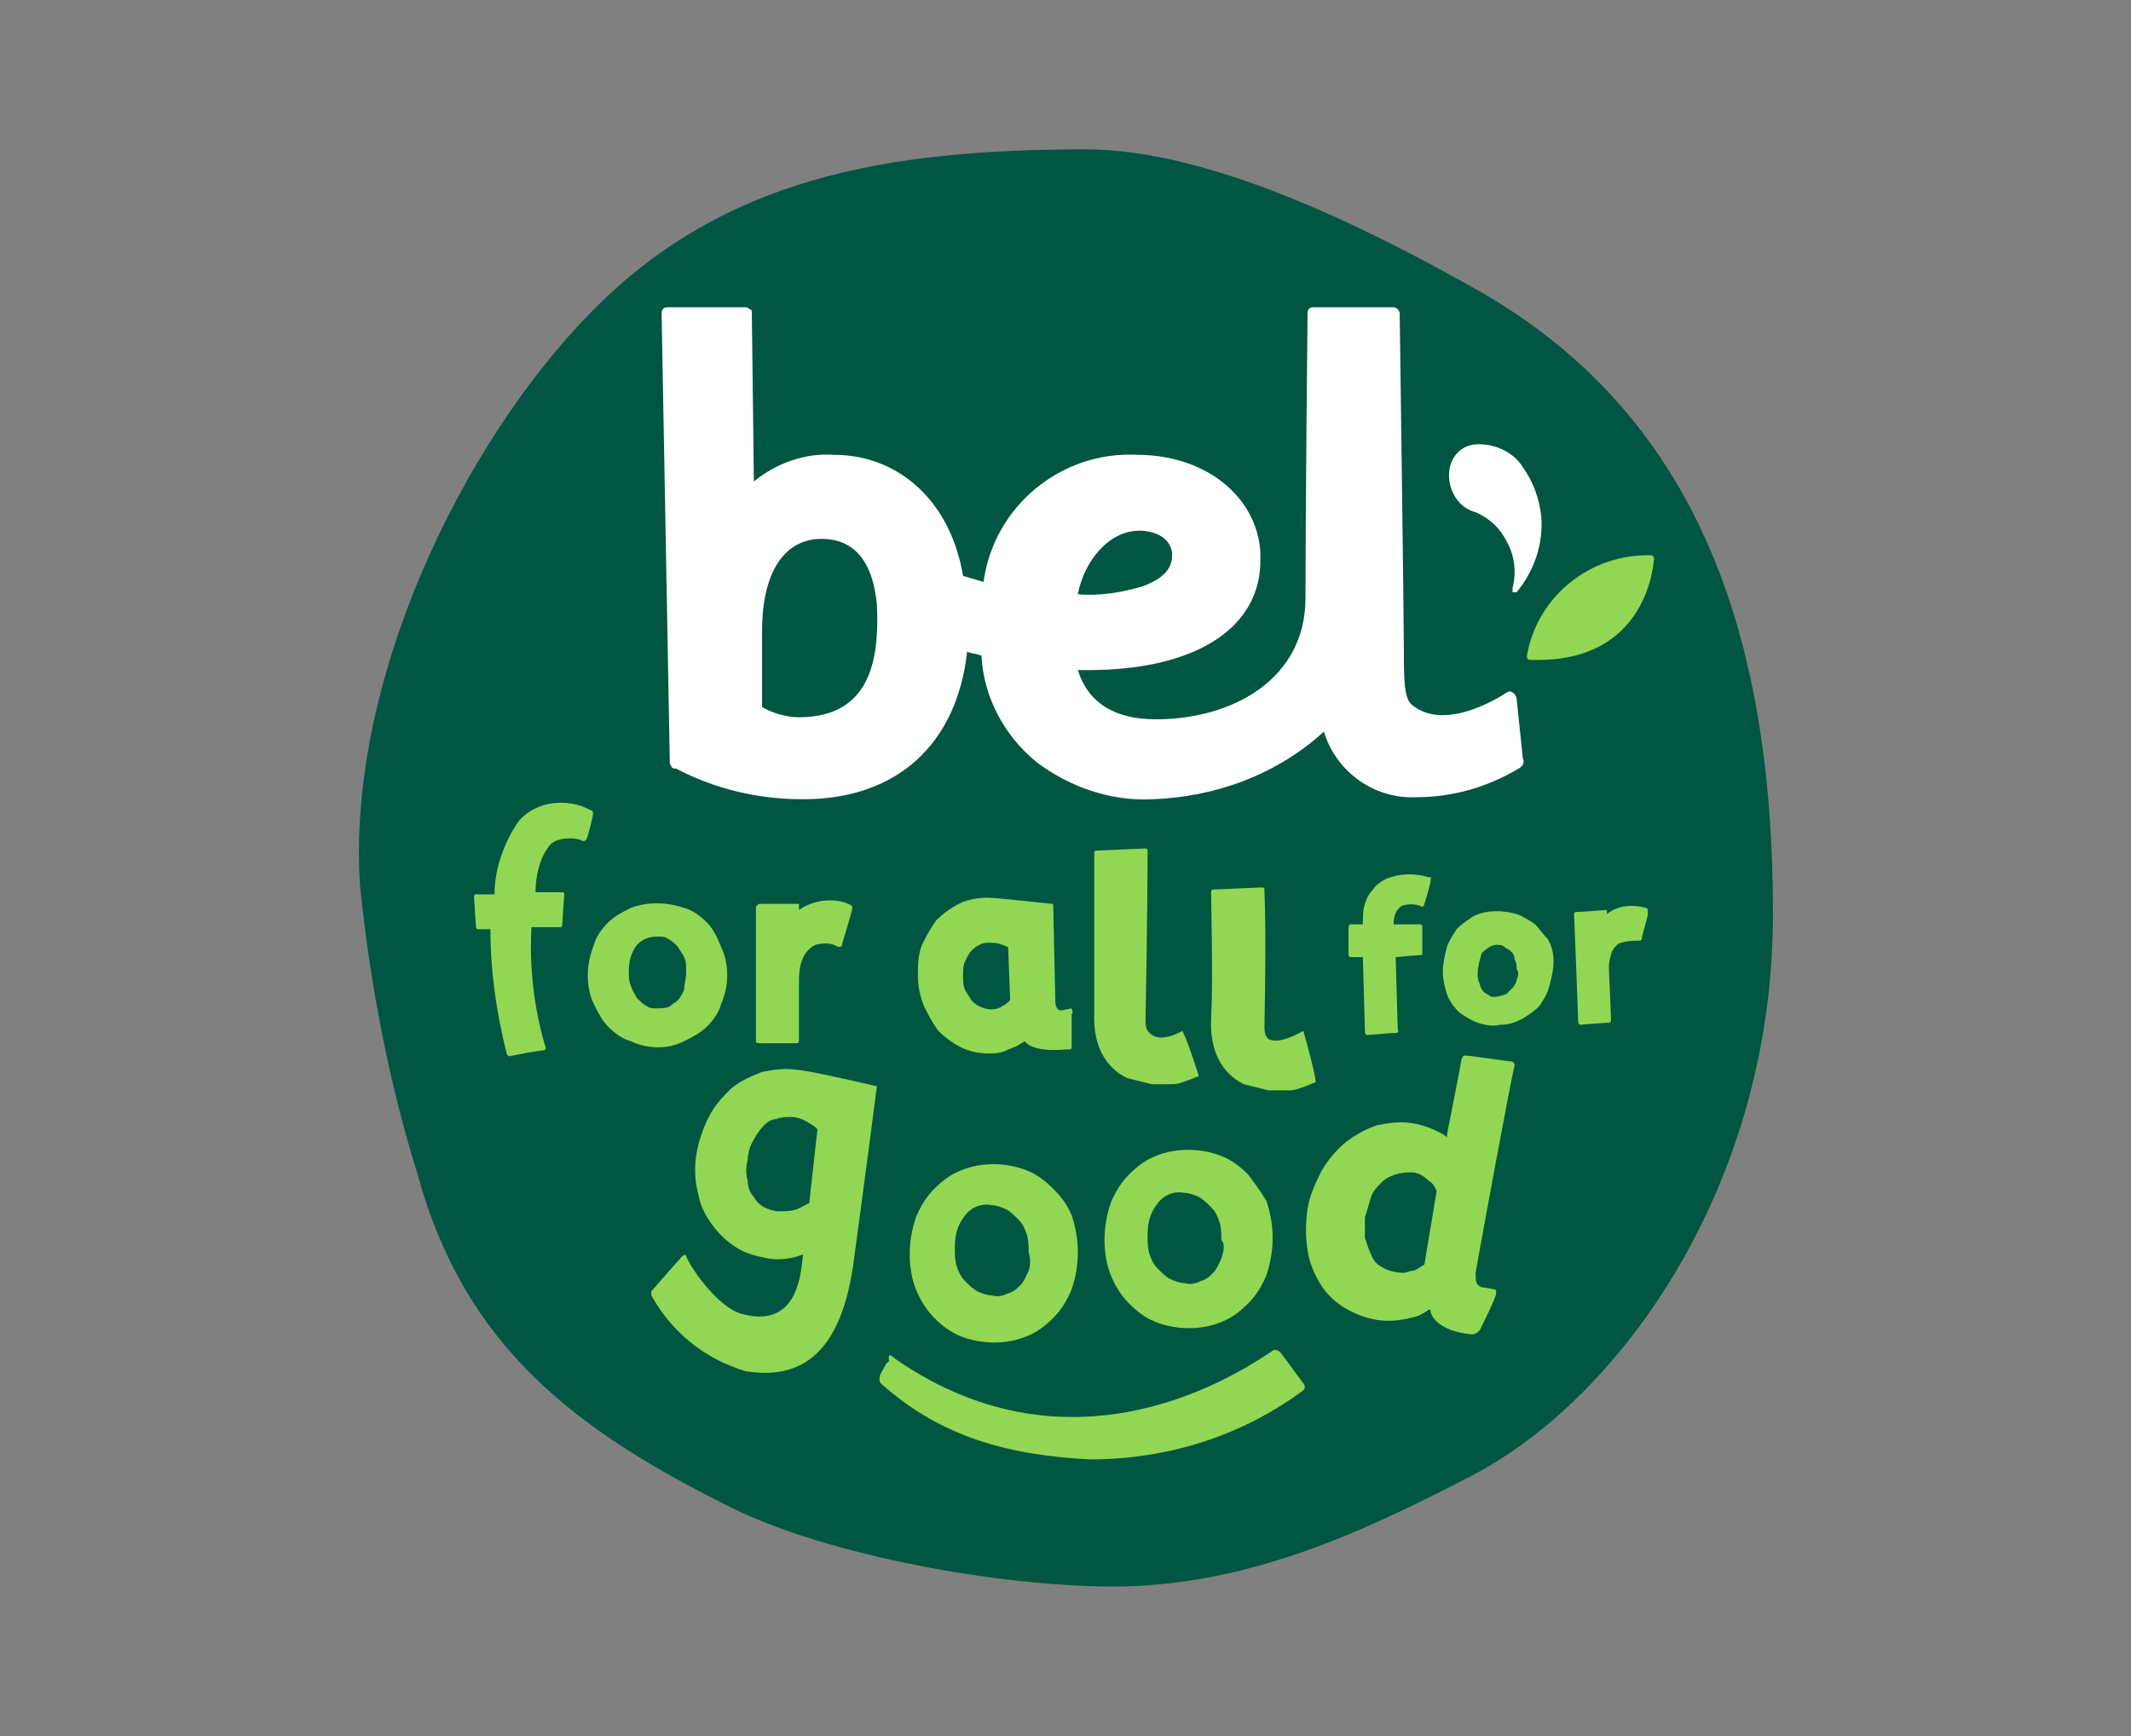 <?xml version="1.0" encoding="UTF-8" standalone="no"?>
<svg
   inkscape:version="1.3.2 (091e20e, 2023-11-25, custom)"
   sodipodi:docname="logo-bel-food-service.svg"
   id="svg863"
   version="1.1"
   width="270"
   viewBox="0 0 270 220"
   height="220"
   enable-background="new 0 0 68.9 70.1"
   xmlns:inkscape="http://www.inkscape.org/namespaces/inkscape"
   xmlns:sodipodi="http://sodipodi.sourceforge.net/DTD/sodipodi-0.dtd"
   xmlns="http://www.w3.org/2000/svg"
   xmlns:svg="http://www.w3.org/2000/svg"
   xmlns:rdf="http://www.w3.org/1999/02/22-rdf-syntax-ns#"
   xmlns:cc="http://creativecommons.org/ns#"
   xmlns:dc="http://purl.org/dc/elements/1.1/">
  <rect x="0" y="0" width="270" height="220" fill="#808080" stroke="none"/>
  <defs
     id="defs867" />
  <sodipodi:namedview
     inkscape:current-layer="svg863"
     inkscape:window-maximized="0"
     inkscape:window-y="0"
     inkscape:window-x="0"
     inkscape:cy="10.278353"
     inkscape:cx="-81.232141"
     inkscape:zoom="1.5080238"
     showgrid="false"
     id="namedview865"
     inkscape:window-height="1632"
     inkscape:window-width="2572"
     inkscape:pageshadow="2"
     inkscape:pageopacity="0"
     guidetolerance="10"
     gridtolerance="10"
     objecttolerance="10"
     borderopacity="1"
     bordercolor="#666666"
     pagecolor="#ffffff"
     inkscape:showpageshadow="2"
     inkscape:pagecheckerboard="0"
     inkscape:deskcolor="#d1d1d1" />
  <g
     id="g861"
     transform="matrix(2.598,0,0,2.598,2380.977,-269.448)"
     style="stroke-width:3.844">
    <path
       id="path833"
       fill="#005640"
       d="m -844.7,117.7 c -5,-2.8 -12.7,-6.7 -18.8,-6.7 -9.8,0 -17.7,1.4 -24.1,7.9 -6.4,6.5 -12,18.2 -11.3,28.1 0.5,4.8 1.4,9.5 2.8,14 2.3,8.4 7.7,12.5 15.4,16.3 4.7,2.3 13,3.8 18.5,3.8 6.5,0 12.1,-2.6 17.5,-5.4 7.3,-3.8 14.7,-14.2 14.7,-27.4 0,-13.7 -3.7,-24.5 -14.7,-30.6 z"
       style="stroke-width:3.844" />
    <path
       id="path835"
       fill="#ffffff"
       d="m -842.5,137.8 c 0,-0.1 -0.2,-0.5 -0.5,-0.3 0,0 -2.9,2 -4.6,0.6 -0.4,-0.3 -0.4,-1.3 -0.4,-2.7 0,-1.4 -0.2,-16.1 -0.2,-16.1 v -0.2 c 0,-0.1 0,-0.2 -0.1,-0.3 -0.1,-0.1 -0.2,-0.1 -0.3,-0.1 h -3.8 c -0.2,0 -0.3,0.1 -0.3,0.3 v 0.2 c 0,0 -0.1,9.8 -0.1,13.7 0,3.9 -3.5,5.9 -7.3,5.9 -2,0 -3.3,-0.8 -3.8,-2.4 h 0.5 c 5.3,0 8.5,-2.1 8.4,-5.5 v -0.1 c 0,-0.1 0,-0.1 0,-0.2 -0.2,-2.7 -2.7,-4.7 -6,-4.7 -3.7,-0.2 -7,2.5 -7.5,6.2 -0.3,-0.1 -0.7,-0.2 -1,-0.3 -0.6,-3.6 -3.1,-5.9 -6.3,-5.9 -1.4,-0.1 -2.8,0.4 -3.9,1.3 l -0.1,-8.2 c 0,-0.1 0,-0.2 -0.1,-0.2 -0.1,-0.1 -0.2,-0.1 -0.2,-0.1 h -3.8 c -0.2,0 -0.3,0.1 -0.3,0.3 l 0.4,21.9 c 0,0.1 0.1,0.3 0.2,0.3 h 0.1 c 1.9,1 4,1.5 6.2,1.5 4.6,0 7.5,-2.7 8,-7.2 0.2,0.1 0.5,0.1 0.7,0.2 0.1,2 1.1,3.9 2.7,5.2 1.6,1.2 3.6,1.9 5.6,1.8 3.1,-0.1 6.1,-1.2 8.4,-3.3 0.6,2 2.5,3.3 4.5,3.2 1.8,0 3.5,-0.5 5,-1.4 0.2,-0.1 0.3,-0.3 0.2,-0.5 z m -35,0.9 c -0.6,0 -1.3,-0.2 -1.8,-0.5 0,-1 0,-2.4 0,-3.7 0,-2.9 1.1,-4.5 2.9,-4.5 1.6,0 2.5,1.1 2.7,3.2 0.1,2.3 -0.1,5.5 -3.8,5.5 z m 13.6,-6 c 0.3,-1.6 1.5,-3.1 3,-3.1 0.7,0 1.5,0.3 1.6,1.1 0,0.5 -0.1,1.1 -1.4,1.6 -1,0.3 -2.1,0.5 -3.2,0.4 z"
       style="stroke-width:3.844" />
    <path
       id="path837"
       fill="#ffffff"
       d="m -841.3,128.9 c -0.1,-0.9 -0.4,-1.7 -0.9,-2.4 -0.5,-0.8 -1.5,-1.2 -2.4,-1.1 -0.7,0.1 -1.2,0.7 -1.2,1.5 0,0.8 0.5,1.6 1.3,1.8 0.7,0.3 1.2,0.8 1.5,1.4 0.4,0.7 0.5,1.5 0.3,2.3 v 0.2 h 0.2 c 0.9,-1.1 1.3,-2.4 1.2,-3.7 z"
       style="stroke-width:3.844" />
    <g
       id="g859"
       fill="#91d754"
       style="stroke-width:3.844">
      <path
         id="path839"
         d="m -835.8,130.9 c 0,0 -0.1,-0.1 -0.1,-0.1 -3,-0.1 -5.6,2 -6.1,4.9 v 0.1 c 0,0 0.1,0.1 0.1,0.1 h 0.1 c 5.8,0.2 6,-4.9 6,-5 0.1,0.1 0,0 0,0 z"
         style="stroke-width:3.844" />
      <path
         id="path841"
         d="m -877.5,148.1 v -0.3 h -1.9 c -0.1,0 -0.2,0.1 -0.2,0.2 v 6.5 c 0,0.1 0.1,0.1 0.2,0.1 h 1.8 c 0.1,0 0.1,-0.1 0.1,-0.2 v -2.8 c 0,-0.4 0,-1.4 0.8,-1.8 0.4,-0.1 0.8,-0.1 1.1,0.1 0.1,0 0.2,0 0.2,-0.1 0,-0.1 0.5,-1.6 0.5,-1.8 0,-0.1 0,-0.1 -0.2,-0.2 -0.7,-0.3 -1.7,-0.2 -2.4,0.3 z m -4.5,0.6 c -0.3,-0.3 -0.7,-0.6 -1.1,-0.7 -0.9,-0.3 -1.8,-0.3 -2.6,0 -0.4,0.2 -0.8,0.4 -1.1,0.7 -0.3,0.3 -0.6,0.7 -0.7,1.1 -0.2,0.5 -0.3,1 -0.3,1.5 0,0.5 0.1,1 0.3,1.4 0.2,0.4 0.4,0.8 0.7,1.1 0.3,0.3 0.7,0.6 1.1,0.7 0.4,0.2 0.9,0.3 1.3,0.3 0.5,0 0.9,-0.1 1.3,-0.3 0.4,-0.2 0.8,-0.4 1.1,-0.7 0.3,-0.3 0.6,-0.7 0.7,-1.1 0.2,-0.5 0.3,-0.9 0.3,-1.4 0,-0.5 -0.1,-1 -0.3,-1.4 -0.2,-0.5 -0.4,-0.9 -0.7,-1.2 z m -1.1,3.3 c -0.1,0.2 -0.2,0.4 -0.3,0.5 -0.1,0.1 -0.3,0.2 -0.4,0.3 -0.2,0.1 -0.4,0.1 -0.6,0.1 -0.2,0 -0.4,0 -0.5,-0.1 -0.2,-0.1 -0.3,-0.2 -0.5,-0.4 -0.1,-0.2 -0.2,-0.3 -0.3,-0.6 -0.1,-0.2 -0.1,-0.5 -0.1,-0.7 0,-0.5 0.1,-0.9 0.4,-1.3 0.3,-0.3 0.6,-0.4 1,-0.4 0.2,0 0.4,0 0.5,0.1 0.2,0.1 0.3,0.2 0.5,0.4 0.1,0.2 0.2,0.3 0.3,0.5 0.1,0.2 0.1,0.4 0.1,0.7 0,0.4 -0.1,0.6 -0.1,0.9 z"
         style="stroke-width:3.844" />
      <path
         id="path843"
         transform="translate(-893.148,142.939)"
         d="M 2,0.8 C 1.3,1.8 0.8,3.1 0.8,4.4 h -0.9 c 0,0 -0.1,0 -0.1,0.1 0,0.1 0.1,1.6 0.1,1.5 0,0 0,0.1 0.1,0.1 h 0.6 c 0,2.1 0.3,4.1 0.8,6.1 0,0 0.1,0.1 0.1,0.1 C 2,12.2 2.5,12.1 3.2,12 3.3,12 3.3,11.9 3.3,11.9 2.7,9.9 2.5,7.9 2.6,6 H 4 C 4,6 4.1,6 4.1,5.9 4.1,5.8 4.2,4.5 4.2,4.4 4.2,4.3 4.2,4.3 4.1,4.3 4,4.3 2.8,4.3 2.8,4.3 2.8,3.5 3,2.6 3.5,2 3.8,1.6 4.8,1.6 5.1,1.8 5.2,1.8 5.2,1.8 5.3,1.7 5.4,1.4 5.6,0.6 5.6,0.5 5.6,0.4 5.6,0.3 5.5,0.3 4.4,-0.3 2.9,-0.2 2,0.8 Z"
         style="stroke-width:3.844" />
      <path
         id="path845"
         d="m -858.8,154 c -1.1,0.6 -1.5,0.2 -1.6,0.1 -0.1,-0.1 -0.2,-0.2 -0.2,-0.6 0.1,-5.2 0.1,-7.8 0.1,-8.3 0,-0.1 -0.1,-0.1 -0.1,-0.1 l -2.3,0.1 c -0.1,0 -0.2,0 -0.2,0.1 v 7.8 c -0.1,2.3 1.2,3 1.6,3.2 0.4,0.1 0.8,0.2 1.2,0.3 h 1 c 0.3,0 0.5,-0.1 0.8,-0.2 l 0.5,-0.2 c -0.1,-0.3 -0.5,-1.6 -0.8,-2.2 0.1,0 0.1,0 0,0 z"
         style="stroke-width:3.844" />
      <path
         id="path847"
         d="m -852.9,154 c -1.1,0.6 -1.5,0.5 -1.7,0.4 -0.1,-0.1 -0.2,-0.2 -0.2,-0.6 0.1,-5.2 0,-6.2 0,-6.7 0,-0.1 -0.1,-0.1 -0.1,-0.1 l -2.3,0.1 c -0.1,0 -0.2,0 -0.2,0.1 0,0.9 0.1,4.2 0,6.2 -0.1,2.3 1.2,3 1.6,3.2 l 1.2,0.3 h 1 c 0.3,0 0.5,-0.1 0.8,-0.2 l 0.5,-0.2 c 0,-0.3 -0.4,-1.8 -0.6,-2.5 z"
         style="stroke-width:3.844" />
      <path
         id="path849"
         d="m -864.2,152.9 -0.5,0.1 c -0.3,0 -0.3,-0.4 -0.3,-0.5 l -0.1,-4.6 c 0,-0.1 0,-0.1 -0.1,-0.1 0,0 -2.7,-0.3 -3.1,-0.3 -0.5,0 -1,0.1 -1.4,0.3 -0.4,0.2 -0.8,0.5 -1.1,0.8 -0.3,0.4 -0.5,0.8 -0.7,1.2 -0.2,0.5 -0.2,1 -0.2,1.5 0,0.5 0.1,1 0.3,1.5 0.2,0.4 0.4,0.8 0.7,1.2 0.3,0.3 0.7,0.6 1.1,0.8 0.4,0.2 0.9,0.3 1.3,0.3 0.3,0 0.5,0 0.8,-0.1 0.2,-0.1 0.5,-0.2 0.7,-0.3 0.1,-0.1 0.2,-0.1 0.3,-0.2 0.5,0.6 1.9,0.4 2.1,0.4 0.2,0 0.2,0 0.2,-0.2 v -1.5 c 0.1,-0.2 0,-0.2 0,-0.3 z m -3,-0.4 c -0.1,0.1 -0.2,0.2 -0.4,0.3 -0.3,0.2 -0.7,0.2 -1.1,0 -0.2,-0.1 -0.3,-0.2 -0.4,-0.3 -0.1,-0.2 -0.2,-0.3 -0.3,-0.5 -0.1,-0.2 -0.1,-0.5 -0.1,-0.7 0,-0.2 0,-0.5 0.1,-0.7 0.1,-0.2 0.2,-0.4 0.3,-0.5 0.1,-0.1 0.2,-0.2 0.4,-0.3 0.2,-0.1 0.3,-0.1 0.5,-0.1 0.2,0 0.4,0 0.6,0.1 0.1,0 0.2,0.1 0.3,0.1 z"
         style="stroke-width:3.844" />
      <path
         id="path851"
         d="m -844.7,168.8 c 0.2,0 0.3,-0.1 0.4,-0.2 0.1,-0.2 0.8,-1.6 0.8,-1.8 0,-0.1 0,-0.2 -0.1,-0.2 l -0.6,-0.1 c -0.3,-0.1 -0.3,-0.3 -0.3,-0.7 0,-0.1 1.8,-9.9 1.9,-10.1 0,-0.1 0,-0.1 -0.1,-0.2 -0.1,0 -2.1,-0.3 -2.3,-0.3 -0.1,0 -0.1,0 -0.2,0.2 0,0.2 -0.7,3.6 -0.7,3.7 v 0.1 l -0.1,-0.1 c -0.5,-0.3 -1,-0.5 -1.6,-0.6 -0.6,-0.1 -1.2,0 -1.7,0.1 -0.6,0.2 -1.1,0.5 -1.5,0.8 -0.5,0.4 -0.9,0.9 -1.2,1.4 -0.3,0.6 -0.6,1.2 -0.7,1.9 -0.1,0.7 -0.1,1.3 0,2 0.1,0.6 0.3,1.1 0.6,1.6 0.3,0.5 0.7,0.9 1.2,1.2 0.5,0.3 1,0.5 1.6,0.6 0.7,0.1 1.3,0 2,-0.2 0.2,-0.1 0.4,-0.2 0.5,-0.3 h 0.1 v 0.1 c 0.3,1 2,1.1 2,1.1 z m -2.3,-3.4 c -0.2,0.1 -0.4,0.3 -0.6,0.3 -0.1,0 -0.3,0.1 -0.4,0.1 -0.4,0 -0.8,-0.1 -1.1,-0.3 -0.2,-0.1 -0.4,-0.3 -0.5,-0.6 -0.1,-0.2 -0.2,-0.5 -0.3,-0.8 0,-0.3 0,-0.7 0,-1 0.1,-0.3 0.2,-0.7 0.3,-1 0.1,-0.3 0.3,-0.5 0.5,-0.7 0.2,-0.2 0.4,-0.3 0.7,-0.4 0.3,-0.1 0.5,-0.1 0.8,-0.1 0.3,0 0.6,0.2 0.8,0.4 0.2,0.1 0.3,0.3 0.4,0.5 z"
         style="stroke-width:3.844" />
      <path
         id="path853"
         d="m -877.6,155.9 c -0.6,-0.1 -1.2,0 -1.7,0.1 -0.5,0.2 -1,0.4 -1.5,0.8 -0.4,0.4 -0.8,0.8 -1.1,1.4 -0.3,0.6 -0.5,1.2 -0.6,1.8 -0.1,0.6 -0.1,1.3 0.1,2 0.1,0.6 0.4,1.1 0.7,1.5 0.3,0.4 0.7,0.8 1.2,1.1 0.5,0.3 1,0.4 1.5,0.5 0.6,0.1 1.2,0 1.7,-0.2 -0.1,0.6 -0.1,3.7 -3,2.9 -1.1,-0.3 -2.4,-2.1 -2.7,-2.8 0,-0.1 -0.1,-0.1 -0.2,0 -0.1,0.1 -1.5,1.7 -1.5,1.7 v 0.2 c 1,1.8 2.6,3.1 4.6,3.7 2.5,0.4 4.7,-0.6 5.3,-5.6 0.4,-2.9 1.1,-8.3 1.1,-8.3 0,0 -3.4,-0.8 -3.9,-0.8 z m 0.6,6.5 c -0.2,0.1 -0.4,0.2 -0.6,0.3 -0.3,0.1 -0.6,0.1 -0.9,0.1 -0.2,0 -0.5,-0.1 -0.7,-0.2 -0.2,-0.1 -0.4,-0.3 -0.5,-0.5 -0.2,-0.2 -0.3,-0.5 -0.3,-0.8 -0.1,-0.3 -0.1,-0.7 0,-1 0,-0.3 0.1,-0.7 0.3,-1 0.1,-0.2 0.3,-0.5 0.5,-0.7 0.2,-0.2 0.4,-0.3 0.6,-0.3 0.2,-0.1 0.5,-0.1 0.7,-0.1 0.3,0 0.6,0.1 0.9,0.3 0.2,0.1 0.3,0.2 0.4,0.3 z m 11.9,-0.7 c -0.4,-0.4 -0.8,-0.7 -1.3,-0.9 -0.5,-0.2 -1.1,-0.3 -1.6,-0.3 -0.6,0 -1.1,0.1 -1.6,0.3 -0.5,0.2 -0.9,0.5 -1.3,0.9 -0.4,0.4 -0.7,0.9 -0.9,1.4 -0.2,0.6 -0.3,1.2 -0.3,1.8 0,0.6 0.1,1.2 0.3,1.7 0.2,0.5 0.5,1 0.9,1.4 0.4,0.4 0.8,0.7 1.3,0.9 0.5,0.2 1.1,0.3 1.6,0.3 0.6,0 1.1,-0.1 1.6,-0.3 0.5,-0.2 0.9,-0.5 1.3,-0.9 0.4,-0.4 0.7,-0.9 0.9,-1.4 0.2,-0.6 0.3,-1.2 0.3,-1.8 0,-0.6 -0.1,-1.2 -0.3,-1.8 -0.2,-0.5 -0.5,-0.9 -0.9,-1.3 z m -1.2,4 c -0.1,0.2 -0.2,0.5 -0.4,0.7 -0.2,0.2 -0.3,0.3 -0.6,0.4 -0.2,0.1 -0.5,0.2 -0.8,0.1 -0.2,0 -0.5,-0.1 -0.7,-0.2 -0.2,-0.1 -0.4,-0.3 -0.6,-0.5 -0.2,-0.2 -0.3,-0.4 -0.4,-0.7 -0.1,-0.3 -0.1,-0.6 -0.1,-0.9 0,-0.6 0.1,-1.1 0.5,-1.6 0.3,-0.4 0.8,-0.6 1.3,-0.5 0.2,0 0.5,0.1 0.7,0.2 0.2,0.1 0.4,0.3 0.6,0.5 0.2,0.2 0.3,0.4 0.4,0.7 0.1,0.3 0.1,0.6 0.1,0.9 0.1,0.3 0.1,0.6 0,0.9 z m 10.7,-4.7 c -0.4,-0.4 -0.8,-0.7 -1.3,-0.9 -0.5,-0.2 -1.1,-0.3 -1.6,-0.3 -0.6,0 -1.1,0.1 -1.6,0.3 -0.5,0.2 -0.9,0.5 -1.3,0.9 -0.4,0.4 -0.7,0.9 -0.9,1.4 -0.2,0.6 -0.3,1.2 -0.3,1.8 0,0.6 0.1,1.2 0.3,1.7 0.2,0.5 0.5,1 0.9,1.4 0.4,0.4 0.8,0.7 1.3,0.9 0.5,0.2 1.1,0.3 1.6,0.3 0.6,0 1.1,-0.1 1.6,-0.3 0.5,-0.2 0.9,-0.5 1.3,-0.9 0.4,-0.4 0.7,-0.9 0.9,-1.4 0.2,-0.6 0.3,-1.2 0.3,-1.8 0,-0.6 -0.1,-1.2 -0.3,-1.8 -0.3,-0.5 -0.6,-0.9 -0.9,-1.3 z m -1.3,4.1 c -0.1,0.2 -0.2,0.5 -0.4,0.7 -0.2,0.2 -0.3,0.3 -0.6,0.4 -0.2,0.1 -0.5,0.2 -0.8,0.1 -0.2,0 -0.5,-0.1 -0.7,-0.2 -0.2,-0.1 -0.4,-0.3 -0.6,-0.5 -0.2,-0.2 -0.3,-0.4 -0.4,-0.7 -0.1,-0.3 -0.1,-0.6 -0.1,-0.9 0,-0.6 0.1,-1.1 0.5,-1.6 0.3,-0.4 0.8,-0.6 1.3,-0.5 0.2,0 0.5,0.1 0.7,0.2 0.2,0.1 0.4,0.3 0.6,0.5 0.2,0.2 0.3,0.4 0.4,0.7 0.1,0.3 0.1,0.6 0.1,0.9 0.2,0.2 0.1,0.6 0,0.9 z"
         style="stroke-width:3.844" />
      <path
         id="path855"
         d="m -848.1,147.9 c 0.3,-0.1 0.6,-0.1 0.9,0 0.1,0.1 0.2,0 0.2,-0.1 0.1,-0.3 0.3,-1 0.3,-1.1 0,-0.2 0.1,-0.2 -0.1,-0.2 -0.7,-0.2 -1.4,-0.2 -2.1,0.1 -0.2,0.1 -0.5,0.3 -0.6,0.5 -0.2,0.2 -0.3,0.4 -0.4,0.7 -0.1,0.3 -0.1,0.6 -0.1,1 0,0 -0.4,0 -0.6,0 -0.1,0 -0.1,0.2 -0.1,0.2 v 1.3 c 0,0 0,0.1 0.1,0.1 h 0.6 l 0.1,3.6 c 0,0 0,0.2 0.1,0.2 0.1,0 1.2,-0.1 1.4,-0.1 0.2,0 0.1,-0.2 0.1,-0.2 l -0.1,-3.5 c 0,0 1.1,-0.1 1.2,-0.1 0.1,0 0.1,0 0.1,-0.2 0,-0.1 0,-1.2 0,-1.2 0,0 0,-0.1 -0.1,-0.1 -0.1,0 -1.3,0 -1.3,0 0,-0.4 0.1,-0.7 0.4,-0.9 z m 6.5,0.9 c -0.3,-0.2 -0.6,-0.4 -0.9,-0.5 -0.7,-0.2 -1.5,-0.2 -2.1,0.1 -0.3,0.2 -0.6,0.4 -0.8,0.6 -0.2,0.3 -0.4,0.6 -0.5,0.9 -0.1,0.4 -0.2,0.8 -0.2,1.2 0,0.4 0.1,0.8 0.2,1.1 0.1,0.3 0.3,0.6 0.6,0.9 0.3,0.2 0.6,0.4 0.9,0.5 0.3,0.1 0.7,0.2 1.1,0.1 0.4,0 0.7,-0.1 1.1,-0.3 0.3,-0.2 0.6,-0.4 0.8,-0.6 0.2,-0.3 0.4,-0.6 0.5,-1 0.1,-0.4 0.2,-0.8 0.2,-1.2 0,-0.4 -0.1,-0.8 -0.3,-1.1 -0.2,-0.2 -0.4,-0.5 -0.6,-0.7 z m -0.9,2.7 c 0,0.1 -0.1,0.3 -0.2,0.4 -0.1,0.1 -0.2,0.2 -0.3,0.3 -0.3,0.1 -0.6,0.2 -0.8,0.1 -0.1,-0.1 -0.2,-0.1 -0.3,-0.2 -0.1,-0.1 -0.2,-0.3 -0.2,-0.4 -0.1,-0.2 -0.1,-0.3 -0.1,-0.5 0,-0.3 0.1,-0.7 0.2,-1 0.2,-0.2 0.5,-0.4 0.7,-0.4 0.1,0 0.3,0 0.4,0.1 0.1,0.1 0.2,0.1 0.3,0.2 0.1,0.1 0.2,0.2 0.2,0.4 0.1,0.2 0.1,0.3 0.1,0.5 0.1,0.1 0.1,0.3 0,0.5 z m 6.3,-3.5 c -0.7,-0.2 -1.4,-0.1 -1.9,0.3 v -0.2 c 0,0 -1.3,0.1 -1.5,0.1 -0.1,0 -0.1,0.1 -0.1,0.1 0,0 0.2,5 0.2,5.2 0,0.2 0.1,0.2 0.1,0.2 0,0 1.2,-0.1 1.4,-0.1 0.1,0 0.1,-0.1 0.1,-0.2 0,-0.1 -0.1,-2.4 -0.1,-2.4 0,-0.2 0,-0.4 0.1,-0.7 0,-0.1 0.1,-0.3 0.2,-0.4 0.1,-0.1 0.2,-0.2 0.3,-0.2 0.3,-0.1 0.6,-0.1 0.8,-0.1 0.1,0 0.2,0 0.2,-0.1 0,-0.1 0.3,-1.1 0.3,-1.2 0,-0.2 0,-0.3 -0.1,-0.3 z"
         style="stroke-width:3.844" />
      <path
         id="path857"
         d="m -872.8,170 c 8.8,6.1 16.9,0.6 18.4,-0.4 0.1,-0.1 0.3,0 0.4,0.1 l 1.1,1.5 c 0.1,0.1 0.1,0.3 -0.1,0.4 -3,2.2 -6.6,3.3 -10.3,3.3 -4,-0.2 -7.3,-1.1 -10.2,-3.7 -0.1,-0.1 -0.1,-0.3 0,-0.5 0.4,-0.7 0.1,-0.3 0.4,-0.6 -0.1,-0.4 0.1,-0.3 0.3,-0.1 z"
         style="stroke-width:3.844" />
    </g>
  </g>
</svg>
